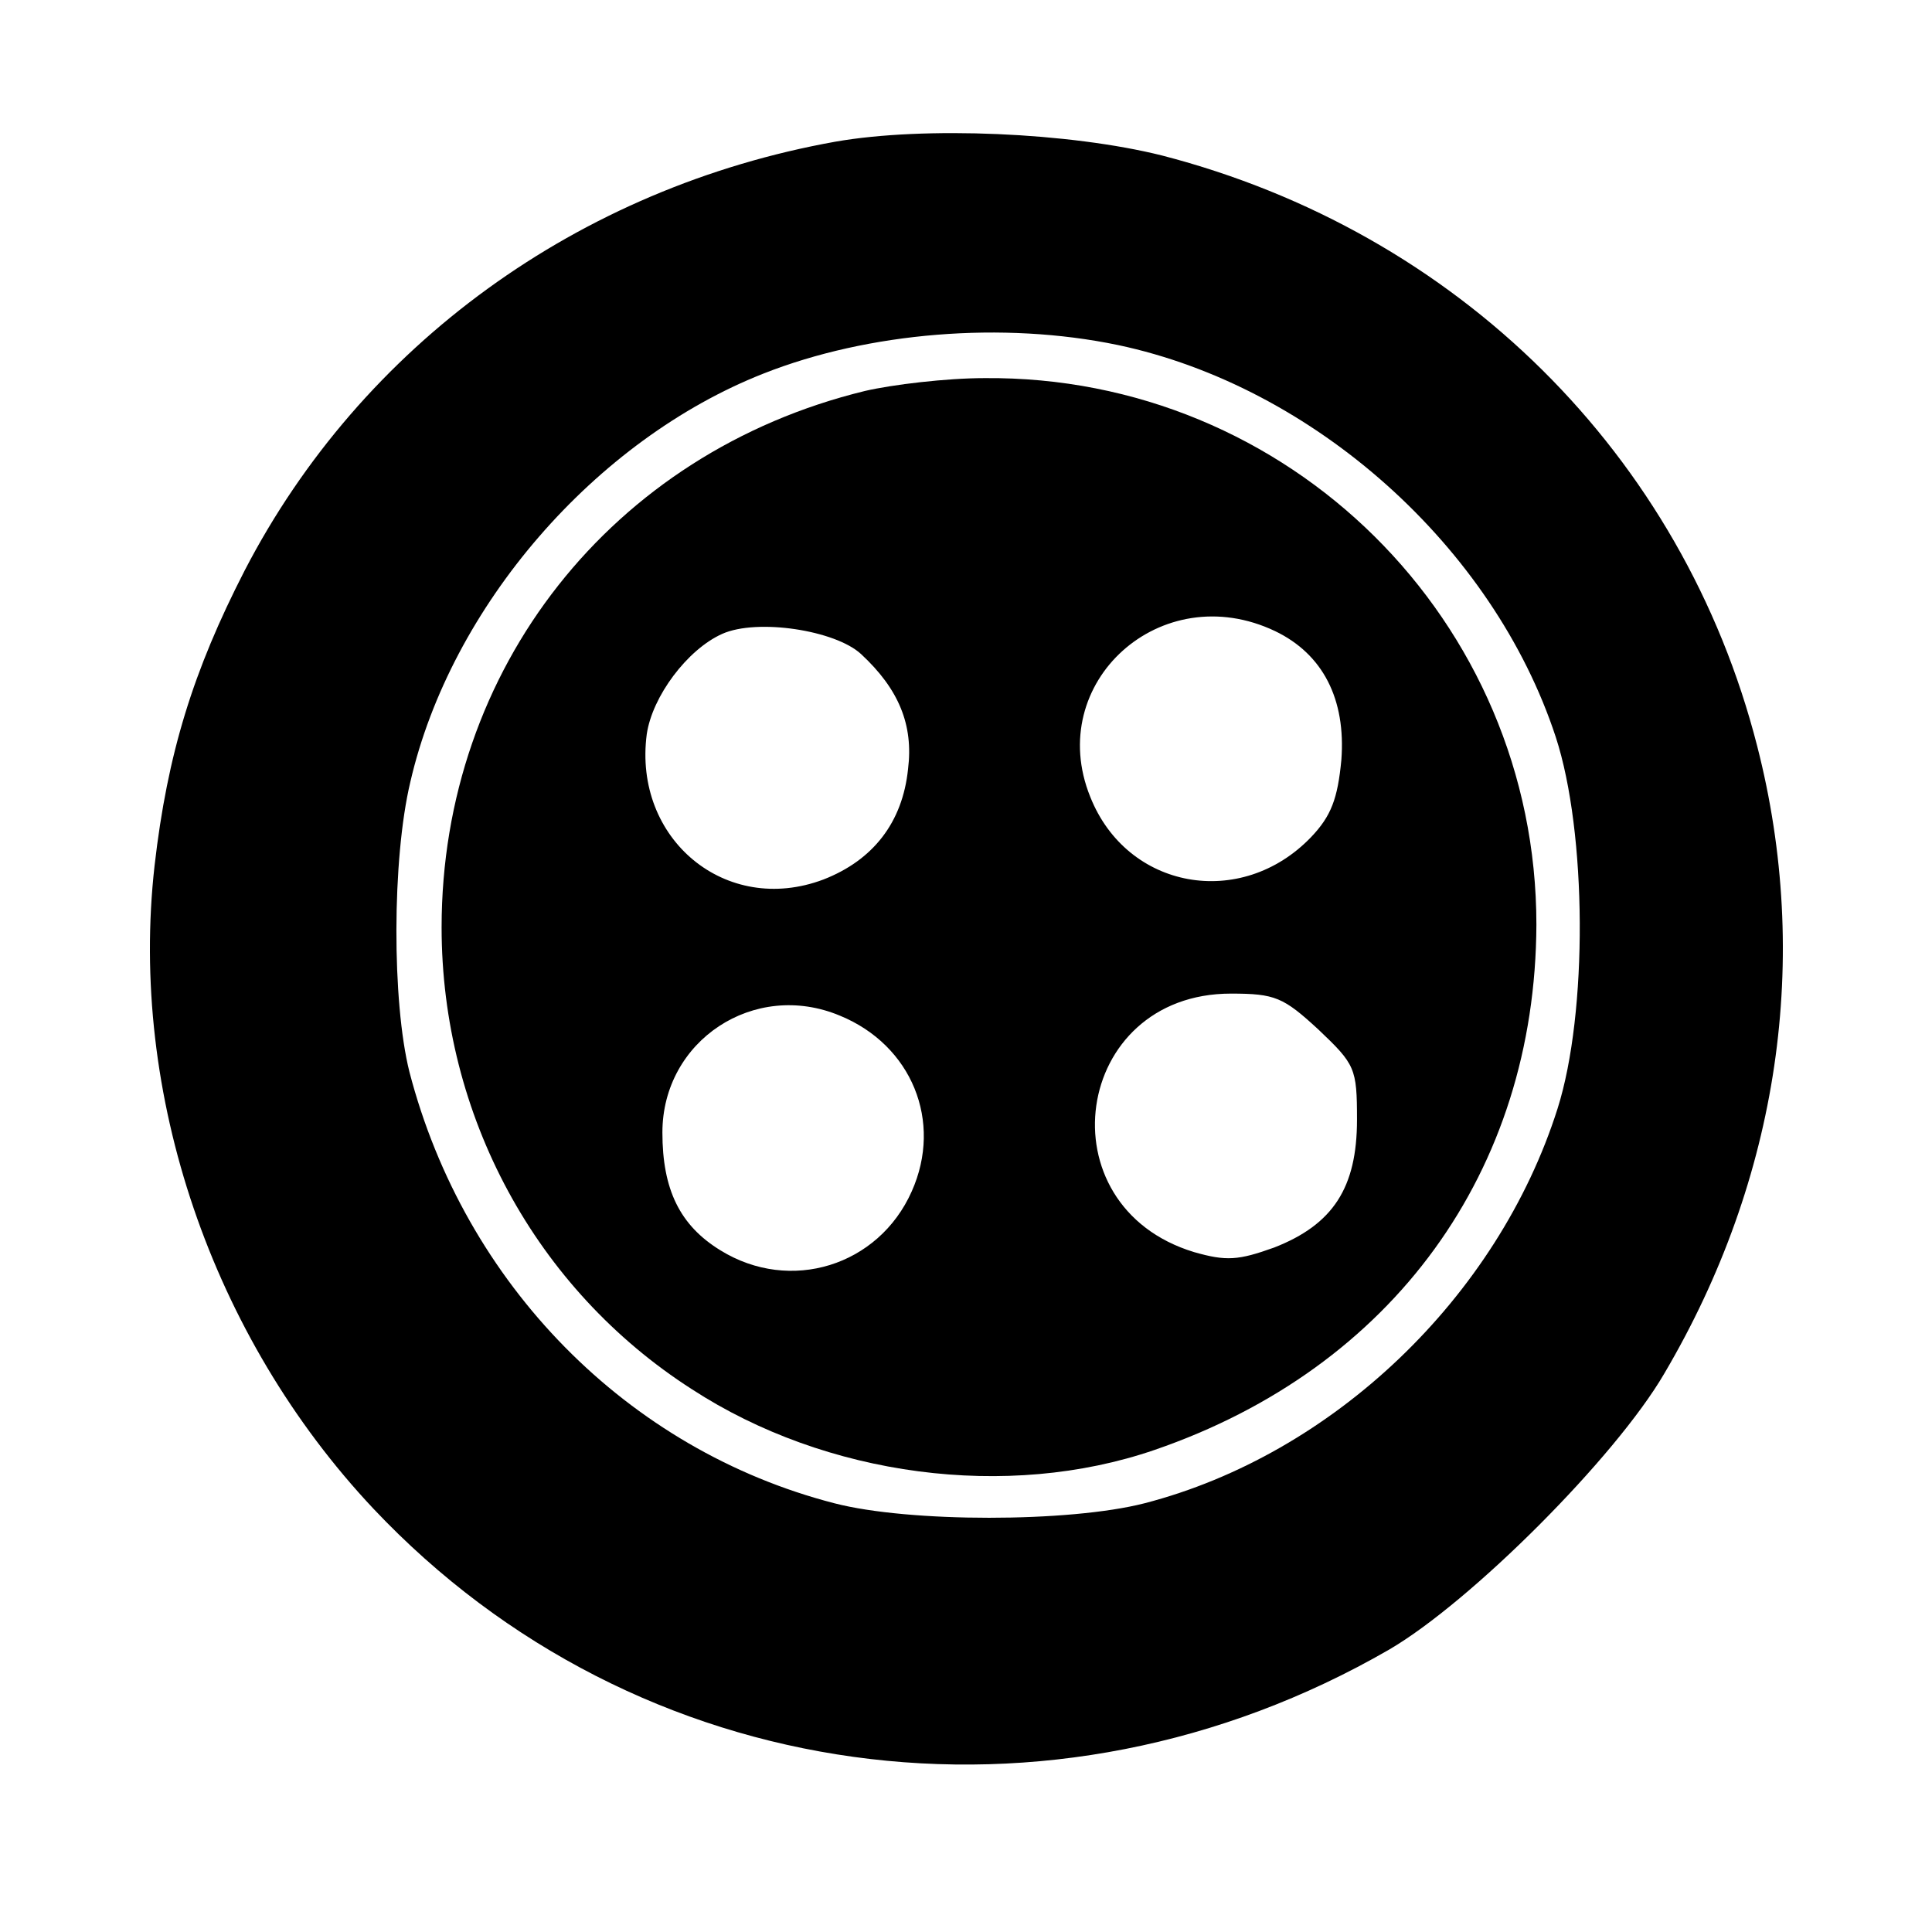 <?xml version="1.0" standalone="no"?>
<!DOCTYPE svg PUBLIC "-//W3C//DTD SVG 20010904//EN"
 "http://www.w3.org/TR/2001/REC-SVG-20010904/DTD/svg10.dtd">
<svg version="1.0" xmlns="http://www.w3.org/2000/svg"
 width="210pt" height="210pt" viewBox="0 0 210 210"
 preserveAspectRatio="xMidYMid meet">

<g transform="translate(0,210) scale(0.1,-0.1)"
fill="#000000" stroke="none">
<path d="M908 1946 c-279 -50 -515 -221 -642 -466 -56 -109 -84 -199 -98 -321
-28 -248 62 -512 238 -699 286 -303 737 -365 1104 -153 89 52 246 209 299 300
125 212 160 452 101 682 -81 317 -326 559 -647 642 -100 25 -258 32 -355 15z
m307 -221 c213 -45 408 -219 476 -426 34 -104 35 -300 2 -404 -65 -205 -244
-376 -449 -429 -82 -21 -256 -21 -337 0 -225 58 -402 238 -462 469 -19 76 -19
231 1 315 44 191 201 372 384 444 114 45 260 57 385 31z"/>
<path d="M940 1675 c-275 -67 -460 -302 -460 -583 0 -204 102 -393 272 -502
146 -95 343 -121 503 -66 259 89 414 303 415 571 0 330 -269 597 -600 594 -41
0 -100 -7 -130 -14z m446 -261 c52 -25 77 -74 72 -140 -4 -42 -11 -61 -33 -84
-76 -79 -200 -57 -240 44 -50 124 77 239 201 180z m-450 -25 c41 -38 57 -77
51 -125 -6 -58 -38 -99 -92 -120 -106 -40 -207 44 -192 158 6 41 44 92 82 109
38 17 123 4 151 -22z m497 -408 c40 -38 42 -42 42 -98 0 -74 -26 -114 -90
-139 -39 -14 -52 -15 -87 -5 -165 50 -132 281 40 281 48 0 57 -4 95 -39z
m-520 15 c78 -32 112 -115 78 -191 -36 -81 -132 -111 -208 -64 -44 27 -63 66
-63 128 0 100 100 166 193 127z"/>
</g>
</svg>
